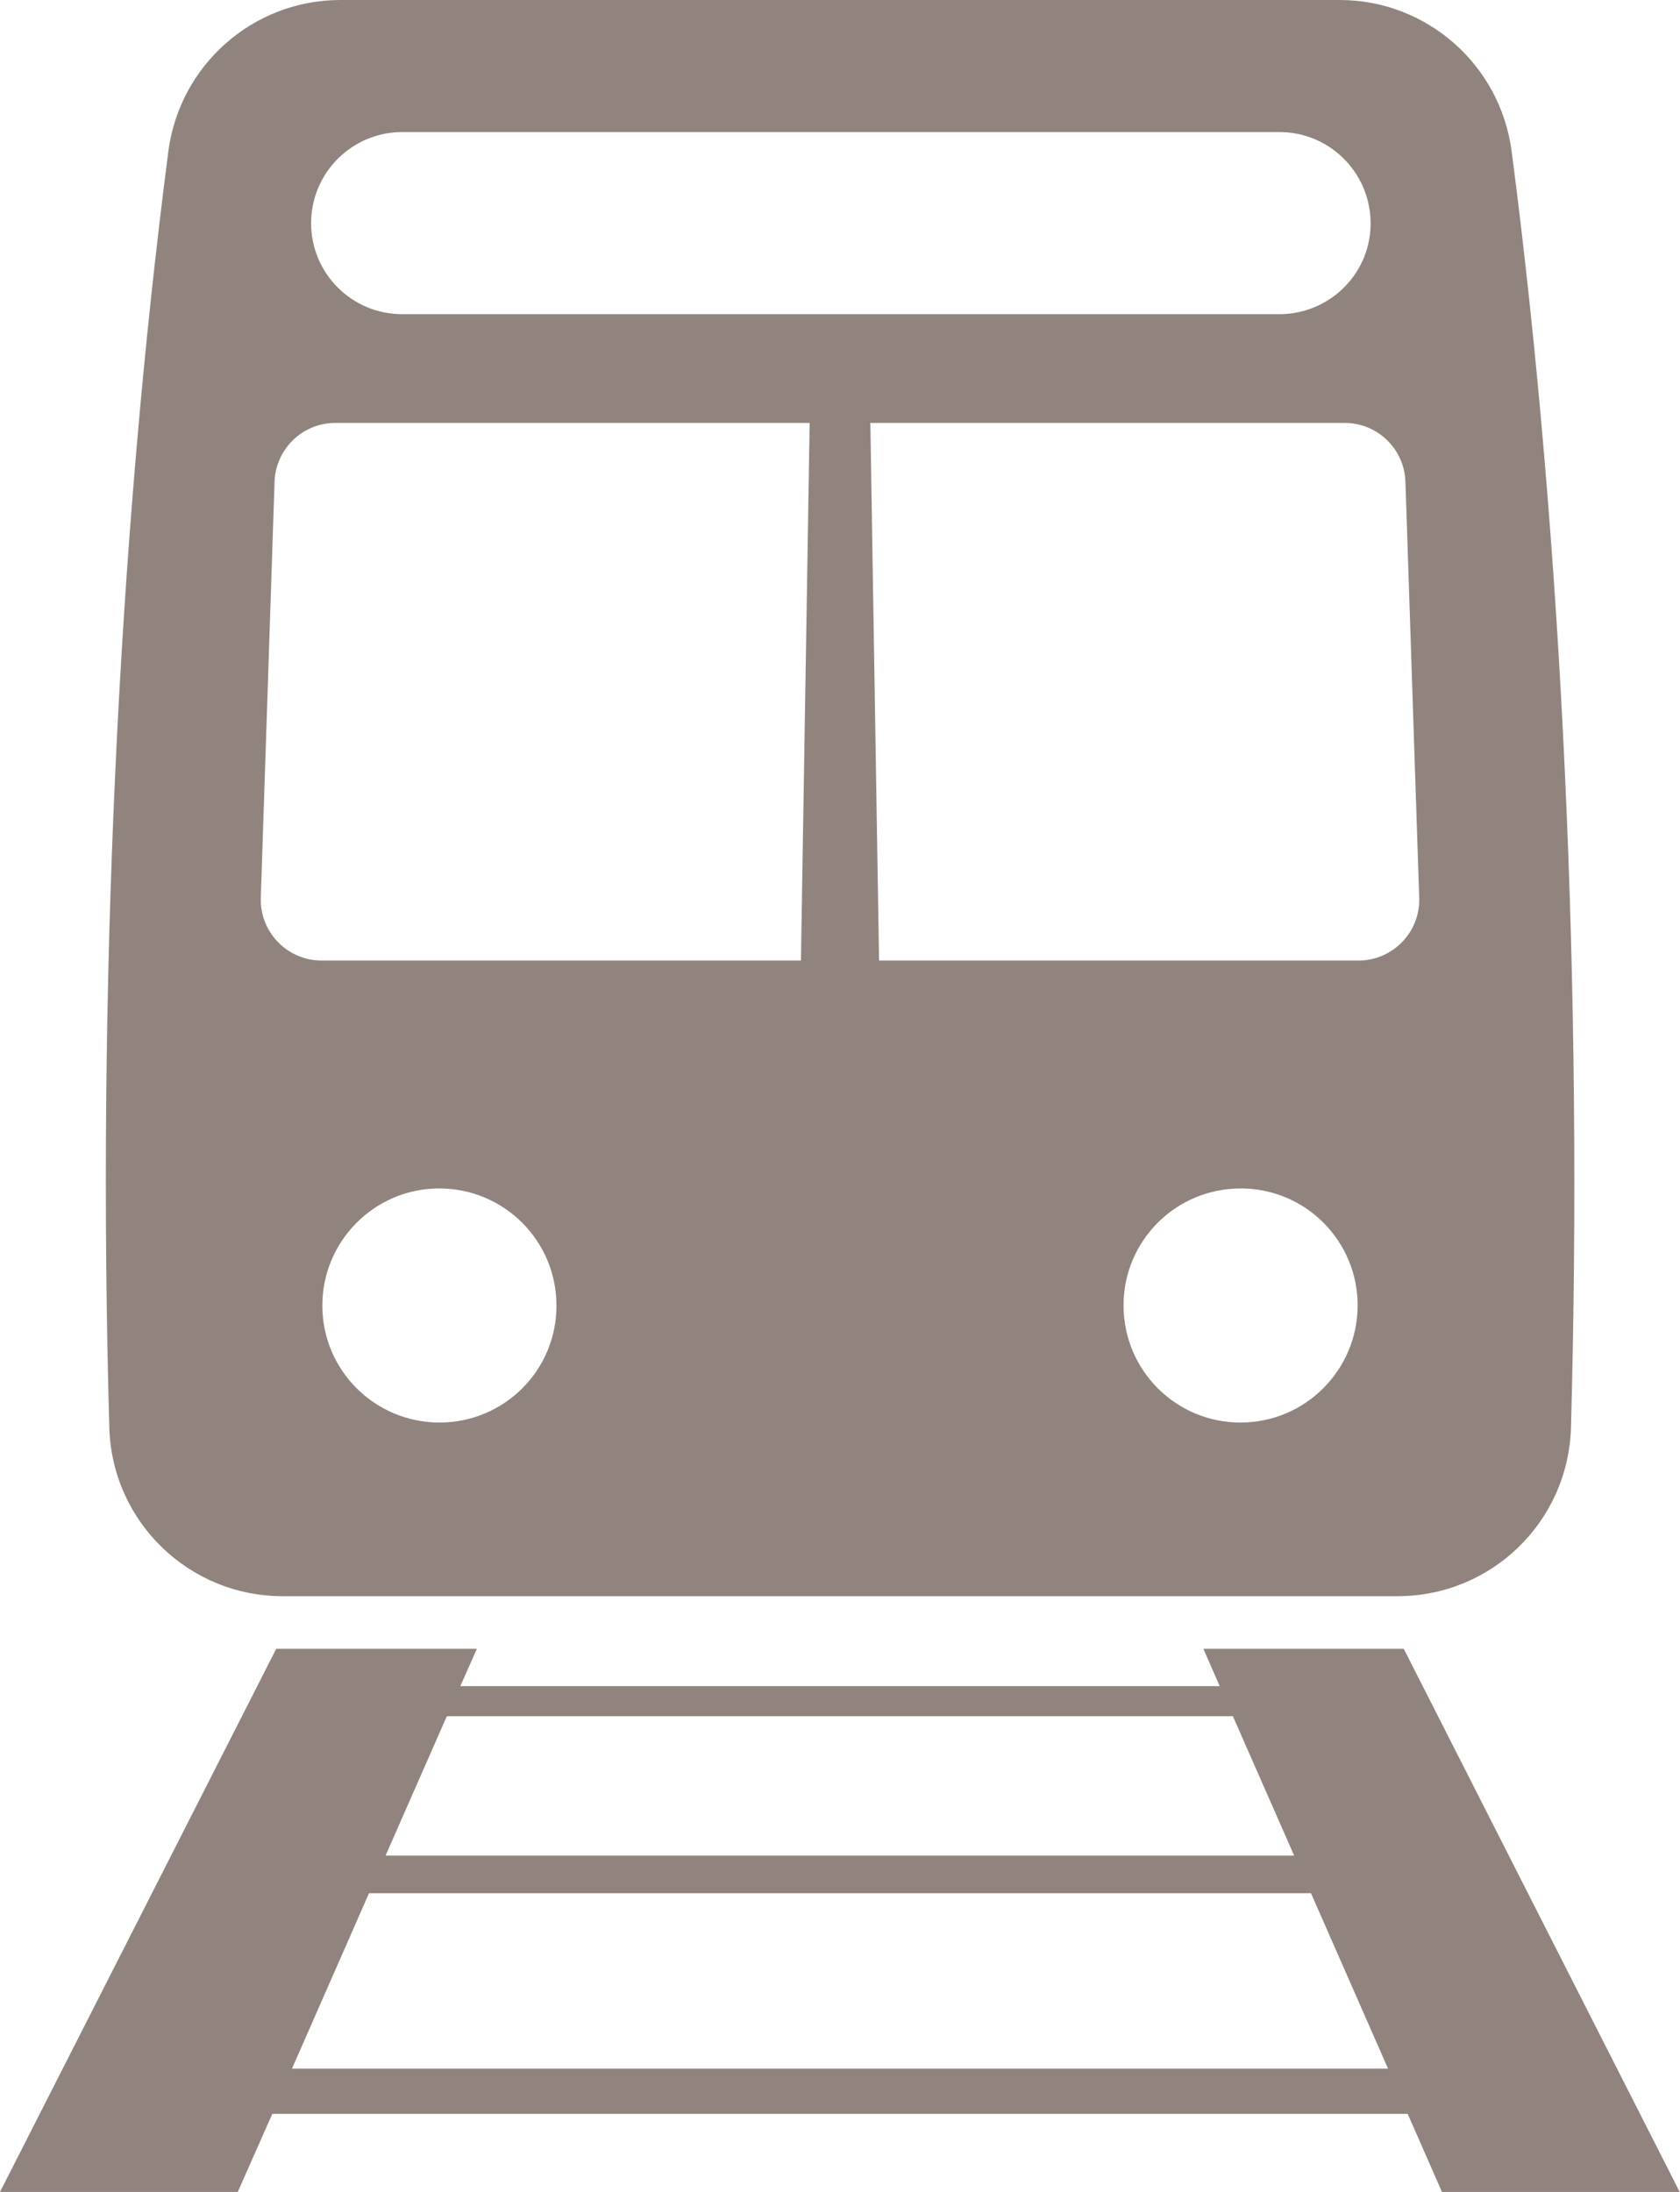 <?xml version="1.0" encoding="utf-8"?>
<!-- Generator: Adobe Illustrator 25.2.1, SVG Export Plug-In . SVG Version: 6.00 Build 0)  -->
<svg version="1.1" id="Lager_1" xmlns="http://www.w3.org/2000/svg" xmlns:xlink="http://www.w3.org/1999/xlink" x="0px" y="0px"
	 viewBox="0 0 597.8 780" style="enable-background:new 0 0 597.8 780;" xml:space="preserve">
<style type="text/css">
	.st0{fill:#91847F;}
</style>
<path class="st0" d="M499.5,586.7c-0.8,0-1.5,0-2.3,0h-69L434,600H163.8l5.9-13.3h-69.1c-0.8,0-1.5,0-2.3,0L0,780h84.6l12.3-27.8
	h404l12.2,27.8h84.6L499.5,586.7z M159,610.7h279.7l21.8,49.6H137.2L159,610.7z M103.9,736.1l27.4-62.4h335.2l27.4,62.4H103.9z
	 M537.9,53.9C533.9,23.1,507.7,0,476.7,0H121.1c-31,0-57.2,23.1-61.2,53.9c-18,138.6-25.4,299.7-21,454.2
	c1,33.4,28.3,59.9,61.7,59.9h396.7c33.4,0,60.7-26.5,61.7-59.9C563.3,353.6,556,192.5,537.9,53.9z M120.2,56.5
	c6.1-6.1,14.3-9.5,22.9-9.5h311.6c17.9-0.3,32.6,13.9,33,31.8s-13.9,32.6-31.8,33c-0.4,0-0.8,0-1.1,0H143.1
	c-17.9,0-32.4-14.5-32.4-32.4C110.7,70.8,114.1,62.6,120.2,56.5L120.2,56.5z M156.4,506.2c-23,0-41.7-18.6-41.7-41.6
	s18.6-41.7,41.6-41.7s41.7,18.6,41.7,41.6l0,0C198.1,487.6,179.4,506.2,156.4,506.2z M285,341.8H114.4c-11.9,0-21.6-9.7-21.6-21.6
	c0-0.2,0-0.5,0-0.7l4.9-148.1c0.4-11.6,9.9-20.9,21.6-20.9h168.8L285,341.8z M441.4,506.2c-23,0-41.6-18.6-41.6-41.7
	c0-23,18.6-41.6,41.7-41.6c23,0,41.6,18.6,41.6,41.7l0,0C483,487.6,464.4,506.2,441.4,506.2L441.4,506.2z M483.4,341.8H312.8
	l-3.1-191.3h168.8c11.6,0,21.2,9.2,21.6,20.9l4.9,148.1c0.4,11.9-9,21.9-20.9,22.3C483.9,341.8,483.6,341.8,483.4,341.8L483.4,341.8
	z"/>
</svg>
